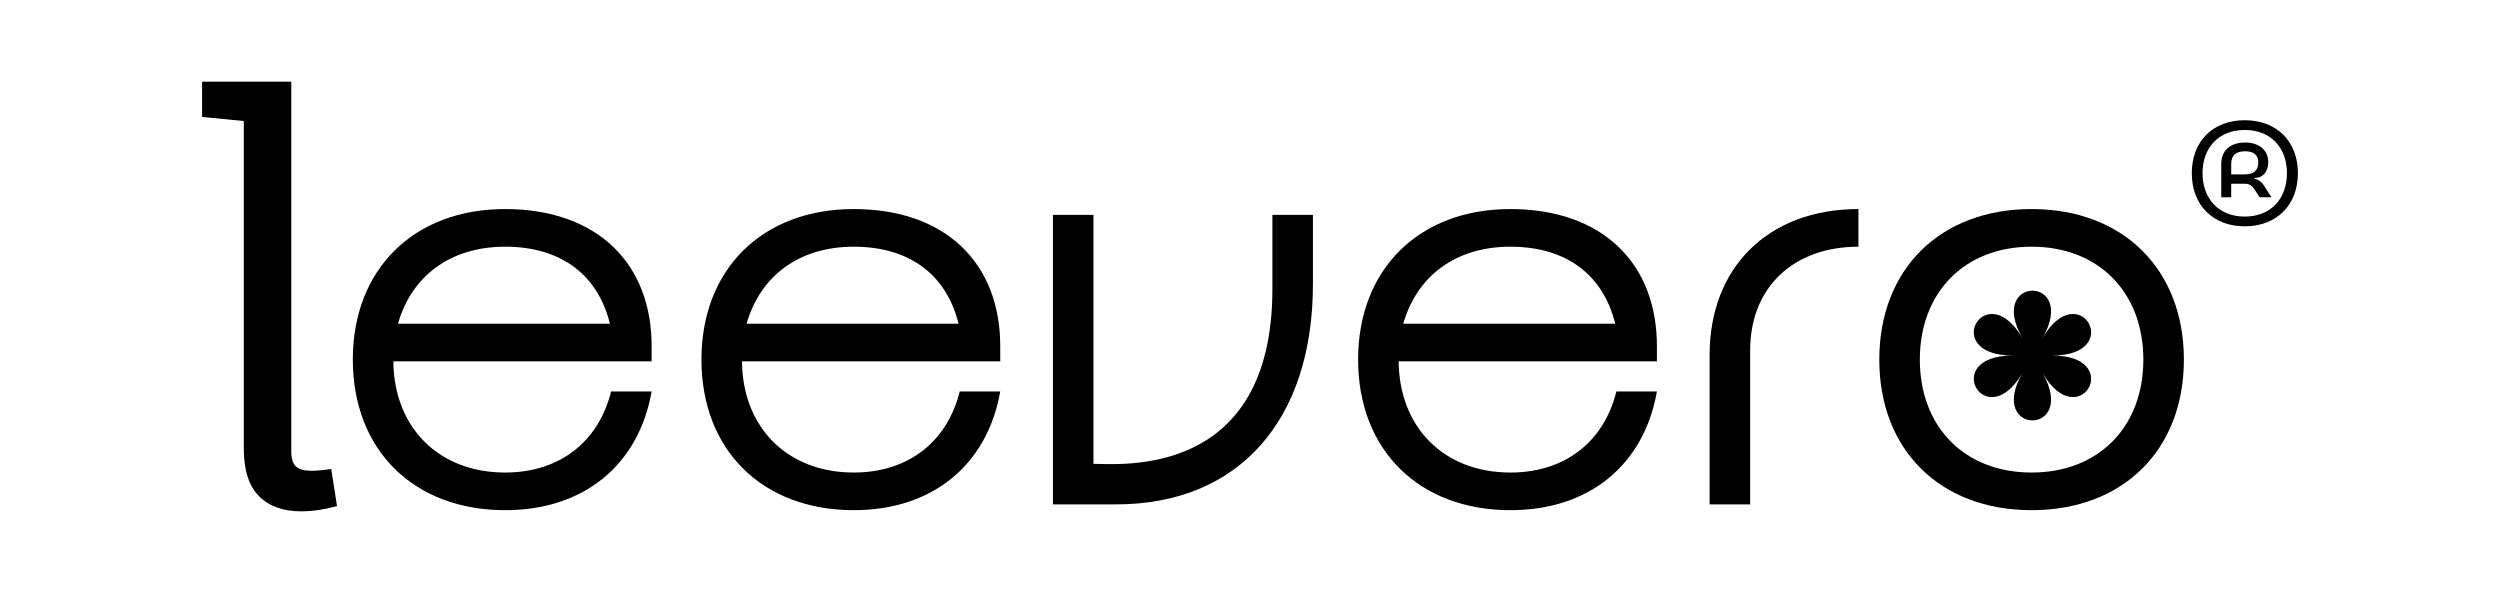 <svg viewBox="0 0 4216 1000" xmlns="http://www.w3.org/2000/svg" id="Camada_1">
  <g>
    <path d="M507.81,862.31c-30.61,0-54.37-8.64-71.29-25.88-16.94-17.24-25.39-43.78-25.39-79.59V204.1l-70.31-6.84v-59.57h150.39v624.03c0,11.72,2.59,20.02,7.81,24.9,5.2,4.89,13.99,7.32,26.37,7.32,8.45,0,19.53-.98,33.2-2.93l9.77,62.5c-21.48,5.86-41.67,8.79-60.55,8.79Z"></path>
    <path d="M663.36,609.38c.98,111.33,76.17,187.5,188.47,187.5,93.75,0,158.2-53.71,178.71-136.72h68.36c-21.48,122.07-112.3,200.19-247.07,200.19-154.3,0-256.83-101.56-256.83-253.9s102.54-253.9,256.83-253.9,248.04,90.82,247.07,233.4v23.44h-435.54ZM1028.59,545.91c-20.51-83.01-83.01-129.88-176.76-129.88s-158.2,50.78-180.66,129.88h357.42Z"></path>
    <path d="M1251.27,609.38c.98,111.33,76.17,187.5,188.47,187.5,93.75,0,158.2-53.71,178.71-136.72h68.36c-21.48,122.07-112.3,200.19-247.07,200.19-154.3,0-256.83-101.56-256.83-253.9s102.54-253.9,256.83-253.9,248.05,90.82,247.07,233.4v23.44h-435.54ZM1616.5,545.91c-20.51-83.01-83.01-129.88-176.76-129.88s-158.2,50.78-180.66,129.88h357.42Z"></path>
    <path d="M1775.68,362.31h68.36v419.92c44.92,0,301.75,25.39,301.75-294.92v-125h68.36v116.21c0,231.44-125.97,372.07-332.03,372.07h-106.44v-488.28Z"></path>
    <path d="M2358.69,609.38c.98,111.33,76.17,187.5,188.47,187.5,93.75,0,158.2-53.71,178.71-136.72h68.36c-21.48,122.07-112.3,200.19-247.07,200.19-154.3,0-256.83-101.56-256.83-253.9s102.54-253.9,256.83-253.9,248.05,90.82,247.07,233.4v23.44h-435.54ZM2723.92,545.91c-20.51-83.01-83.01-129.88-176.76-129.88s-158.2,50.78-180.66,129.88h357.42Z"></path>
    <path d="M2951.46,850.59h-68.36v-251.95c0-147.46,98.63-246.09,250.97-246.09v63.48c-109.37,0-182.61,68.36-182.61,174.8v259.76Z"></path>
    <path d="M3426.08,352.55c154.3,0,256.83,101.56,256.83,253.9s-102.54,253.9-256.83,253.9-256.83-101.56-256.83-253.9,102.54-253.9,256.83-253.9ZM3426.08,796.88c113.28,0,188.47-77.15,188.47-190.43s-75.19-190.43-188.47-190.43-188.47,77.15-188.47,190.43,75.19,190.43,188.47,190.43Z"></path>
  </g>
  <path d="M3785.54,202.73c53.72,0,89.65,35.59,89.65,89.31s-35.93,89.65-89.65,89.65-89.31-35.93-89.31-89.65,35.59-89.31,89.31-89.31ZM3785.54,365.24c44.32,0,71.18-30.56,71.18-73.2s-26.86-72.86-71.18-72.86-71.18,30.22-71.18,72.86,26.86,73.2,71.18,73.2ZM3762.71,309.84v22.83h-16.79v-56.07c0-22.83,15.11-36.26,40.29-36.26,23.5,0,38.95,12.76,38.95,33.24,0,15.78-8.73,26.53-23.17,26.53v1.68c6.04,0,12.76,6.04,15.78,10.74l12.76,20.15h-19.81l-10.07-15.11c-3.36-5.04-8.39-7.72-15.11-7.72h-22.83ZM3785.87,294.06c15.44,0,22.5-7.05,22.5-20.48,0-12.09-7.72-18.47-22.16-18.47-15.78,0-23.5,7.05-23.5,21.49v17.46h23.17Z"></path>
  <path d="M3444.22,570.68c61.97-107.34-95.34-107.34-33.37,0-61.97-107.34-140.63,28.9-16.69,28.9-123.95,0-45.29,136.24,16.69,28.9-61.97,107.34,95.34,107.34,33.37,0,61.97,107.34,140.63-28.9,16.69-28.9,123.95,0,45.29-136.24-16.69-28.9Z"></path>
</svg>